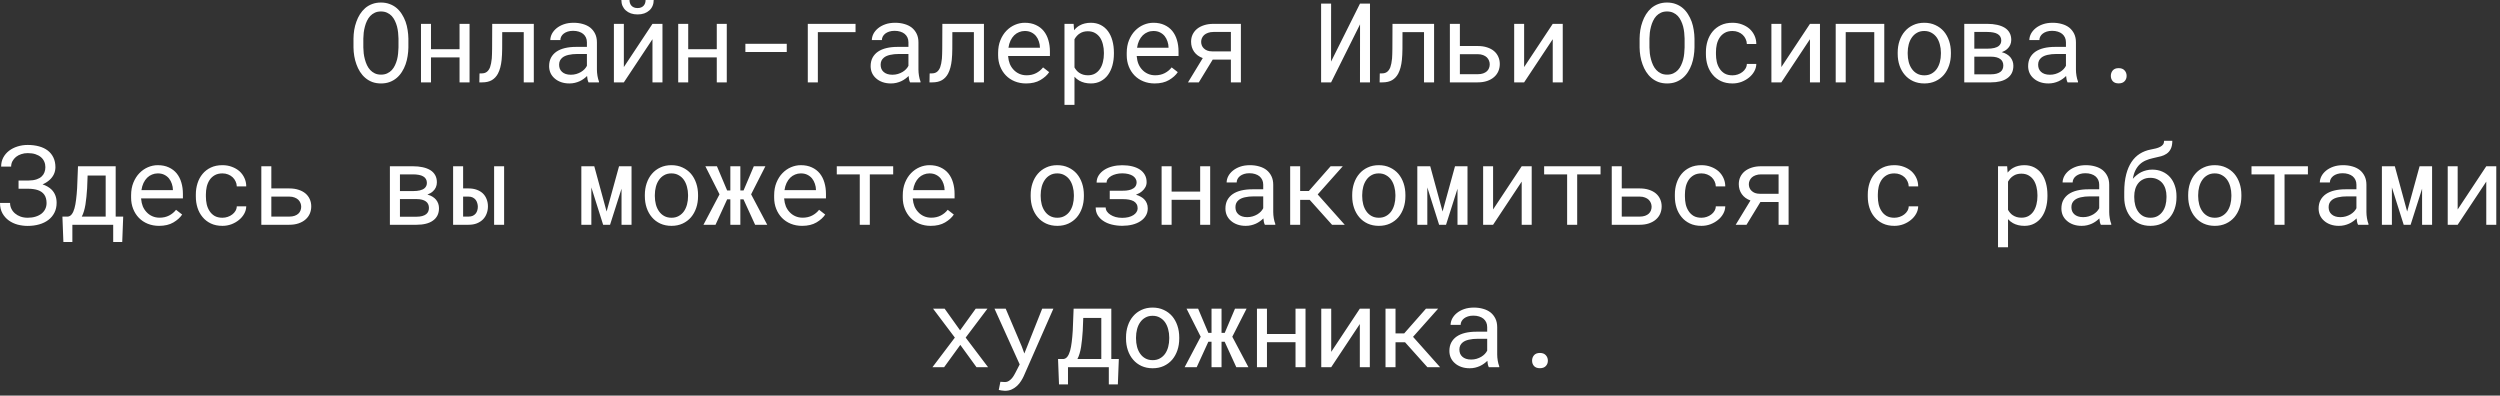 <?xml version="1.0" encoding="UTF-8"?> <svg xmlns="http://www.w3.org/2000/svg" width="316" height="50" viewBox="0 0 316 50" fill="none"><rect x="0" y="0" width="316" height="50" fill="#333333" stroke="none"/><path d="M51.62 6.009C51.615 6.364 51.583 6.724 51.524 7.089C51.469 7.449 51.383 7.798 51.264 8.135C51.146 8.472 50.993 8.786 50.806 9.078C50.624 9.37 50.405 9.625 50.15 9.844C49.895 10.062 49.601 10.236 49.268 10.363C48.94 10.486 48.571 10.548 48.161 10.548C47.751 10.548 47.379 10.486 47.047 10.363C46.718 10.236 46.427 10.062 46.172 9.844C45.916 9.625 45.695 9.37 45.508 9.078C45.322 8.782 45.169 8.465 45.05 8.128C44.928 7.791 44.836 7.442 44.777 7.082C44.718 6.722 44.686 6.364 44.681 6.009V4.874C44.686 4.519 44.715 4.161 44.77 3.801C44.83 3.436 44.921 3.085 45.044 2.748C45.162 2.411 45.313 2.096 45.495 1.805C45.682 1.508 45.903 1.249 46.158 1.025C46.413 0.807 46.705 0.636 47.033 0.513C47.366 0.385 47.737 0.321 48.147 0.321C48.557 0.321 48.929 0.385 49.261 0.513C49.594 0.636 49.888 0.807 50.143 1.025C50.398 1.244 50.617 1.502 50.8 1.798C50.986 2.09 51.141 2.404 51.264 2.741C51.383 3.078 51.469 3.429 51.524 3.794C51.583 4.159 51.615 4.519 51.62 4.874V6.009ZM50.369 4.86C50.364 4.623 50.348 4.377 50.321 4.122C50.294 3.862 50.248 3.605 50.184 3.35C50.116 3.099 50.027 2.86 49.918 2.632C49.808 2.399 49.672 2.194 49.508 2.017C49.343 1.843 49.15 1.707 48.926 1.606C48.703 1.502 48.443 1.449 48.147 1.449C47.855 1.449 47.598 1.502 47.375 1.606C47.151 1.711 46.958 1.85 46.794 2.023C46.63 2.201 46.493 2.406 46.383 2.639C46.274 2.867 46.188 3.106 46.124 3.356C46.055 3.612 46.005 3.869 45.973 4.129C45.946 4.384 45.93 4.628 45.925 4.86V6.009C45.93 6.241 45.946 6.487 45.973 6.747C46.005 7.007 46.055 7.262 46.124 7.513C46.192 7.768 46.281 8.012 46.39 8.244C46.5 8.477 46.636 8.679 46.8 8.853C46.965 9.03 47.158 9.172 47.382 9.276C47.605 9.381 47.865 9.434 48.161 9.434C48.457 9.434 48.717 9.381 48.94 9.276C49.168 9.172 49.364 9.03 49.528 8.853C49.688 8.679 49.82 8.479 49.925 8.251C50.034 8.019 50.123 7.775 50.191 7.52C50.255 7.269 50.298 7.014 50.321 6.754C50.348 6.494 50.364 6.246 50.369 6.009V4.86ZM59.352 10.411H58.087V7.253H54.477V10.411H53.213V3.015H54.477V6.221H58.087V3.015H59.352V10.411ZM67.473 3.015V10.411H66.201V4.061H63.481L63.474 6.18C63.474 6.43 63.467 6.674 63.453 6.911C63.444 7.144 63.428 7.365 63.406 7.574C63.369 7.921 63.312 8.24 63.235 8.531C63.157 8.823 63.059 9.08 62.941 9.304C62.749 9.664 62.492 9.939 62.168 10.131C61.845 10.318 61.441 10.411 60.958 10.411H60.589L60.61 9.283L60.89 9.276C61.15 9.276 61.364 9.213 61.532 9.085C61.706 8.953 61.842 8.757 61.943 8.497C61.993 8.356 62.036 8.194 62.072 8.012C62.109 7.825 62.139 7.62 62.161 7.396C62.175 7.219 62.184 7.03 62.189 6.829C62.198 6.624 62.202 6.408 62.202 6.18L62.216 3.015H67.473ZM74.391 10.411C74.341 10.315 74.3 10.197 74.268 10.056C74.241 9.91 74.22 9.759 74.207 9.604C74.079 9.732 73.935 9.853 73.776 9.967C73.621 10.081 73.45 10.181 73.263 10.268C73.072 10.354 72.869 10.422 72.655 10.473C72.441 10.523 72.213 10.548 71.971 10.548C71.579 10.548 71.224 10.491 70.905 10.377C70.59 10.263 70.324 10.108 70.105 9.912C69.882 9.721 69.709 9.493 69.585 9.229C69.467 8.96 69.408 8.67 69.408 8.36C69.408 7.955 69.487 7.599 69.647 7.294C69.811 6.989 70.041 6.733 70.338 6.528C70.634 6.328 70.989 6.177 71.404 6.077C71.823 5.977 72.29 5.927 72.805 5.927H74.186V5.346C74.186 5.122 74.145 4.922 74.063 4.744C73.981 4.566 73.865 4.414 73.714 4.286C73.564 4.163 73.379 4.067 73.161 3.999C72.947 3.931 72.705 3.896 72.436 3.896C72.185 3.896 71.96 3.928 71.759 3.992C71.563 4.056 71.397 4.14 71.26 4.245C71.124 4.35 71.016 4.475 70.939 4.621C70.866 4.762 70.83 4.91 70.83 5.065H69.558C69.563 4.797 69.631 4.532 69.763 4.272C69.9 4.013 70.096 3.778 70.351 3.568C70.602 3.363 70.907 3.197 71.267 3.069C71.632 2.942 72.044 2.878 72.504 2.878C72.924 2.878 73.313 2.93 73.673 3.035C74.033 3.135 74.346 3.288 74.61 3.493C74.87 3.703 75.075 3.963 75.225 4.272C75.376 4.582 75.451 4.945 75.451 5.359V8.798C75.451 9.044 75.474 9.306 75.519 9.584C75.565 9.857 75.629 10.097 75.71 10.302V10.411H74.391ZM72.156 9.447C72.402 9.447 72.632 9.415 72.846 9.352C73.06 9.288 73.256 9.203 73.434 9.099C73.607 8.994 73.758 8.875 73.885 8.743C74.013 8.606 74.113 8.465 74.186 8.319V6.822H73.01C72.573 6.822 72.19 6.861 71.862 6.938C71.538 7.011 71.281 7.125 71.089 7.28C70.953 7.39 70.848 7.52 70.775 7.67C70.707 7.82 70.672 7.991 70.672 8.183C70.672 8.365 70.702 8.534 70.761 8.688C70.825 8.843 70.918 8.976 71.042 9.085C71.165 9.199 71.32 9.288 71.506 9.352C71.693 9.415 71.91 9.447 72.156 9.447ZM82.472 3.015H83.736V10.411H82.472V4.956L78.855 10.411H77.597V3.015H78.855V8.477L82.472 3.015ZM82.629 0C82.629 0.269 82.581 0.517 82.485 0.745C82.389 0.968 82.253 1.16 82.075 1.319C81.897 1.479 81.683 1.604 81.433 1.695C81.182 1.782 80.901 1.825 80.592 1.825C80.277 1.825 79.995 1.782 79.744 1.695C79.493 1.604 79.279 1.479 79.101 1.319C78.924 1.16 78.785 0.968 78.684 0.745C78.589 0.517 78.541 0.269 78.541 0H79.566C79.566 0.137 79.587 0.269 79.628 0.396C79.669 0.52 79.73 0.627 79.812 0.718C79.894 0.809 79.999 0.882 80.127 0.937C80.254 0.991 80.409 1.019 80.592 1.019C80.769 1.019 80.92 0.991 81.043 0.937C81.17 0.882 81.275 0.809 81.357 0.718C81.439 0.627 81.501 0.52 81.542 0.396C81.583 0.269 81.603 0.137 81.603 0H82.629ZM91.864 10.411H90.6V7.253H86.99V10.411H85.726V3.015H86.99V6.221H90.6V3.015H91.864V10.411ZM99.446 6.576H94.216V5.537H99.446V6.576ZM108.141 4.061H103.377V10.411H102.105V3.015H108.141V4.061ZM115.032 10.411C114.982 10.315 114.941 10.197 114.909 10.056C114.882 9.91 114.861 9.759 114.848 9.604C114.72 9.732 114.576 9.853 114.417 9.967C114.262 10.081 114.091 10.181 113.904 10.268C113.713 10.354 113.51 10.422 113.296 10.473C113.082 10.523 112.854 10.548 112.612 10.548C112.22 10.548 111.865 10.491 111.546 10.377C111.231 10.263 110.965 10.108 110.746 9.912C110.523 9.721 110.35 9.493 110.227 9.229C110.108 8.96 110.049 8.67 110.049 8.36C110.049 7.955 110.129 7.599 110.288 7.294C110.452 6.989 110.682 6.733 110.978 6.528C111.275 6.328 111.63 6.177 112.045 6.077C112.464 5.977 112.931 5.927 113.446 5.927H114.827V5.346C114.827 5.122 114.786 4.922 114.704 4.744C114.622 4.566 114.506 4.414 114.355 4.286C114.205 4.163 114.02 4.067 113.802 3.999C113.588 3.931 113.346 3.896 113.077 3.896C112.826 3.896 112.601 3.928 112.4 3.992C112.204 4.056 112.038 4.14 111.901 4.245C111.765 4.35 111.658 4.475 111.58 4.621C111.507 4.762 111.471 4.91 111.471 5.065H110.199C110.204 4.797 110.272 4.532 110.404 4.272C110.541 4.013 110.737 3.778 110.992 3.568C111.243 3.363 111.548 3.197 111.908 3.069C112.273 2.942 112.685 2.878 113.145 2.878C113.565 2.878 113.954 2.93 114.314 3.035C114.674 3.135 114.987 3.288 115.251 3.493C115.511 3.703 115.716 3.963 115.866 4.272C116.017 4.582 116.092 4.945 116.092 5.359V8.798C116.092 9.044 116.115 9.306 116.16 9.584C116.206 9.857 116.27 10.097 116.352 10.302V10.411H115.032ZM112.797 9.447C113.043 9.447 113.273 9.415 113.487 9.352C113.701 9.288 113.897 9.203 114.075 9.099C114.248 8.994 114.399 8.875 114.526 8.743C114.654 8.606 114.754 8.465 114.827 8.319V6.822H113.651C113.214 6.822 112.831 6.861 112.503 6.938C112.179 7.011 111.922 7.125 111.73 7.28C111.594 7.39 111.489 7.52 111.416 7.67C111.348 7.82 111.313 7.991 111.313 8.183C111.313 8.365 111.343 8.534 111.402 8.688C111.466 8.843 111.56 8.976 111.683 9.085C111.806 9.199 111.961 9.288 112.147 9.352C112.334 9.415 112.551 9.447 112.797 9.447ZM124.37 3.015V10.411H123.099V4.061H120.378L120.371 6.18C120.371 6.43 120.365 6.674 120.351 6.911C120.342 7.144 120.326 7.365 120.303 7.574C120.267 7.921 120.21 8.24 120.132 8.531C120.055 8.823 119.957 9.08 119.838 9.304C119.647 9.664 119.389 9.939 119.066 10.131C118.742 10.318 118.339 10.411 117.856 10.411H117.487L117.507 9.283L117.787 9.276C118.047 9.276 118.261 9.213 118.43 9.085C118.603 8.953 118.74 8.757 118.84 8.497C118.89 8.356 118.934 8.194 118.97 8.012C119.006 7.825 119.036 7.62 119.059 7.396C119.073 7.219 119.082 7.03 119.086 6.829C119.095 6.624 119.1 6.408 119.1 6.18L119.114 3.015H124.37ZM129.696 10.548C129.176 10.548 128.698 10.459 128.26 10.281C127.827 10.104 127.456 9.855 127.146 9.536C126.836 9.217 126.595 8.839 126.421 8.401C126.248 7.964 126.162 7.488 126.162 6.973V6.686C126.162 6.089 126.257 5.555 126.449 5.086C126.64 4.612 126.895 4.211 127.214 3.883C127.529 3.559 127.887 3.311 128.288 3.138C128.693 2.965 129.108 2.878 129.532 2.878C130.065 2.878 130.53 2.971 130.926 3.158C131.327 3.34 131.66 3.593 131.924 3.917C132.189 4.245 132.385 4.63 132.512 5.072C132.644 5.514 132.71 5.993 132.71 6.508V7.075H127.426V7.123C127.458 7.483 127.529 7.8 127.638 8.073C127.752 8.347 127.907 8.588 128.103 8.798C128.304 9.021 128.545 9.197 128.828 9.324C129.11 9.452 129.422 9.516 129.764 9.516C130.215 9.516 130.616 9.424 130.967 9.242C131.318 9.06 131.61 8.818 131.842 8.518L132.615 9.119C132.369 9.493 132 9.826 131.507 10.117C131.02 10.404 130.416 10.548 129.696 10.548ZM129.532 3.917C129.277 3.917 129.035 3.965 128.807 4.061C128.579 4.152 128.374 4.286 128.192 4.464C128.01 4.646 127.855 4.869 127.727 5.134C127.604 5.394 127.517 5.694 127.467 6.036H131.446V5.975C131.446 5.747 131.403 5.503 131.316 5.243C131.229 4.979 131.109 4.751 130.954 4.56C130.799 4.368 130.603 4.213 130.366 4.095C130.133 3.976 129.855 3.917 129.532 3.917ZM134.55 13.255V3.015H135.705L135.766 3.821C135.867 3.694 135.976 3.58 136.095 3.479C136.213 3.375 136.341 3.286 136.477 3.213C136.669 3.104 136.881 3.021 137.113 2.967C137.35 2.908 137.603 2.878 137.872 2.878C138.346 2.878 138.765 2.971 139.13 3.158C139.494 3.345 139.8 3.605 140.046 3.938C140.292 4.27 140.479 4.669 140.606 5.134C140.734 5.594 140.798 6.1 140.798 6.651V6.795C140.798 7.324 140.734 7.818 140.606 8.278C140.479 8.734 140.292 9.131 140.046 9.468C139.8 9.805 139.494 10.069 139.13 10.261C138.77 10.452 138.357 10.548 137.892 10.548C137.61 10.548 137.346 10.518 137.099 10.459C136.858 10.4 136.639 10.315 136.443 10.206C136.325 10.138 136.213 10.062 136.108 9.98C136.003 9.894 135.905 9.8 135.814 9.7V13.255H134.55ZM139.533 6.651C139.533 6.291 139.492 5.95 139.41 5.626C139.332 5.298 139.212 5.008 139.048 4.758C138.879 4.512 138.667 4.316 138.412 4.17C138.157 4.024 137.851 3.951 137.496 3.951C137.3 3.951 137.118 3.974 136.949 4.02C136.785 4.065 136.637 4.131 136.505 4.218C136.359 4.304 136.229 4.411 136.115 4.539C136.001 4.667 135.901 4.808 135.814 4.963V8.524C135.892 8.661 135.981 8.789 136.081 8.907C136.181 9.026 136.295 9.126 136.423 9.208C136.568 9.304 136.73 9.379 136.908 9.434C137.09 9.488 137.291 9.516 137.51 9.516C137.86 9.516 138.164 9.443 138.419 9.297C138.674 9.146 138.884 8.946 139.048 8.695C139.212 8.445 139.332 8.155 139.41 7.827C139.492 7.499 139.533 7.155 139.533 6.795V6.651ZM145.952 10.548C145.433 10.548 144.954 10.459 144.517 10.281C144.084 10.104 143.712 9.855 143.402 9.536C143.093 9.217 142.851 8.839 142.678 8.401C142.505 7.964 142.418 7.488 142.418 6.973V6.686C142.418 6.089 142.514 5.555 142.705 5.086C142.897 4.612 143.152 4.211 143.471 3.883C143.785 3.559 144.143 3.311 144.544 3.138C144.95 2.965 145.364 2.878 145.788 2.878C146.321 2.878 146.786 2.971 147.183 3.158C147.584 3.34 147.916 3.593 148.181 3.917C148.445 4.245 148.641 4.63 148.769 5.072C148.901 5.514 148.967 5.993 148.967 6.508V7.075H143.683V7.123C143.715 7.483 143.785 7.8 143.895 8.073C144.009 8.347 144.163 8.588 144.359 8.798C144.56 9.021 144.802 9.197 145.084 9.324C145.367 9.452 145.679 9.516 146.021 9.516C146.472 9.516 146.873 9.424 147.224 9.242C147.575 9.06 147.866 8.818 148.099 8.518L148.871 9.119C148.625 9.493 148.256 9.826 147.764 10.117C147.276 10.404 146.672 10.548 145.952 10.548ZM145.788 3.917C145.533 3.917 145.291 3.965 145.064 4.061C144.836 4.152 144.631 4.286 144.448 4.464C144.266 4.646 144.111 4.869 143.983 5.134C143.86 5.394 143.774 5.694 143.724 6.036H147.702V5.975C147.702 5.747 147.659 5.503 147.572 5.243C147.486 4.979 147.365 4.751 147.21 4.56C147.055 4.368 146.859 4.213 146.622 4.095C146.39 3.976 146.112 3.917 145.788 3.917ZM156.849 3.015V10.411H155.584V7.533H153.287L151.531 10.411H150.163L152.03 7.342C151.556 7.169 151.191 6.902 150.936 6.542C150.681 6.177 150.553 5.754 150.553 5.271C150.553 4.942 150.617 4.642 150.744 4.368C150.877 4.09 151.064 3.851 151.305 3.65C151.547 3.454 151.843 3.299 152.194 3.186C152.545 3.072 152.939 3.015 153.376 3.015H156.849ZM151.825 5.284C151.825 5.439 151.852 5.59 151.907 5.735C151.961 5.881 152.048 6.009 152.166 6.118C152.28 6.232 152.424 6.323 152.597 6.392C152.77 6.46 152.978 6.494 153.219 6.494H155.584V4.04H153.376C153.117 4.04 152.889 4.077 152.693 4.149C152.497 4.218 152.335 4.309 152.207 4.423C152.08 4.541 151.984 4.676 151.92 4.826C151.856 4.972 151.825 5.125 151.825 5.284ZM171.902 0.458H173.167V10.411H171.902L171.909 3.076L168.252 10.411H166.987V0.458H168.252L168.245 7.786L171.902 0.458ZM181.268 3.015V10.411H179.996V4.061H177.276L177.269 6.18C177.269 6.43 177.262 6.674 177.248 6.911C177.239 7.144 177.223 7.365 177.2 7.574C177.164 7.921 177.107 8.24 177.029 8.531C176.952 8.823 176.854 9.08 176.736 9.304C176.544 9.664 176.287 9.939 175.963 10.131C175.64 10.318 175.236 10.411 174.753 10.411H174.384L174.404 9.283L174.685 9.276C174.945 9.276 175.159 9.213 175.327 9.085C175.501 8.953 175.637 8.757 175.738 8.497C175.788 8.356 175.831 8.194 175.867 8.012C175.904 7.825 175.933 7.62 175.956 7.396C175.97 7.219 175.979 7.03 175.984 6.829C175.993 6.624 175.997 6.408 175.997 6.18L176.011 3.015H181.268ZM184.529 5.817H186.791C187.234 5.817 187.625 5.874 187.967 5.988C188.314 6.098 188.605 6.253 188.842 6.453C189.079 6.654 189.259 6.893 189.382 7.171C189.51 7.449 189.574 7.754 189.574 8.087C189.574 8.415 189.512 8.723 189.389 9.01C189.266 9.292 189.086 9.536 188.849 9.741C188.612 9.951 188.32 10.115 187.974 10.233C187.628 10.352 187.234 10.411 186.791 10.411H183.264V3.015H184.529V5.817ZM184.529 6.85V9.379H186.791C187.056 9.379 187.284 9.345 187.475 9.276C187.666 9.208 187.824 9.117 187.947 9.003C188.07 8.889 188.159 8.757 188.213 8.606C188.273 8.456 188.302 8.299 188.302 8.135C188.302 7.975 188.273 7.82 188.213 7.67C188.154 7.515 188.063 7.376 187.94 7.253C187.817 7.134 187.66 7.039 187.468 6.966C187.281 6.888 187.056 6.85 186.791 6.85H184.529ZM196.266 3.015H197.531V10.411H196.266V4.956L192.65 10.411H191.392V3.015H192.65V8.477L196.266 3.015ZM214.184 6.009C214.179 6.364 214.147 6.724 214.088 7.089C214.034 7.449 213.947 7.798 213.828 8.135C213.71 8.472 213.557 8.786 213.37 9.078C213.188 9.37 212.969 9.625 212.714 9.844C212.459 10.062 212.165 10.236 211.832 10.363C211.504 10.486 211.135 10.548 210.725 10.548C210.315 10.548 209.943 10.486 209.611 10.363C209.283 10.236 208.991 10.062 208.736 9.844C208.48 9.625 208.259 9.37 208.073 9.078C207.886 8.782 207.733 8.465 207.615 8.128C207.492 7.791 207.4 7.442 207.341 7.082C207.282 6.722 207.25 6.364 207.245 6.009V4.874C207.25 4.519 207.28 4.161 207.334 3.801C207.394 3.436 207.485 3.085 207.608 2.748C207.726 2.411 207.877 2.096 208.059 1.805C208.246 1.508 208.467 1.249 208.722 1.025C208.977 0.807 209.269 0.636 209.597 0.513C209.93 0.385 210.301 0.321 210.711 0.321C211.121 0.321 211.493 0.385 211.826 0.513C212.158 0.636 212.452 0.807 212.707 1.025C212.963 1.244 213.181 1.502 213.364 1.798C213.55 2.09 213.705 2.404 213.828 2.741C213.947 3.078 214.034 3.429 214.088 3.794C214.147 4.159 214.179 4.519 214.184 4.874V6.009ZM212.933 4.86C212.928 4.623 212.912 4.377 212.885 4.122C212.858 3.862 212.812 3.605 212.748 3.35C212.68 3.099 212.591 2.86 212.482 2.632C212.372 2.399 212.236 2.194 212.072 2.017C211.908 1.843 211.714 1.707 211.491 1.606C211.267 1.502 211.007 1.449 210.711 1.449C210.42 1.449 210.162 1.502 209.939 1.606C209.715 1.711 209.522 1.85 209.358 2.023C209.194 2.201 209.057 2.406 208.948 2.639C208.838 2.867 208.752 3.106 208.688 3.356C208.619 3.612 208.569 3.869 208.537 4.129C208.51 4.384 208.494 4.628 208.49 4.86V6.009C208.494 6.241 208.51 6.487 208.537 6.747C208.569 7.007 208.619 7.262 208.688 7.513C208.756 7.768 208.845 8.012 208.954 8.244C209.064 8.477 209.201 8.679 209.365 8.853C209.529 9.03 209.722 9.172 209.946 9.276C210.169 9.381 210.429 9.434 210.725 9.434C211.021 9.434 211.281 9.381 211.504 9.276C211.732 9.172 211.928 9.03 212.092 8.853C212.252 8.679 212.384 8.479 212.489 8.251C212.598 8.019 212.687 7.775 212.755 7.52C212.819 7.269 212.862 7.014 212.885 6.754C212.912 6.494 212.928 6.246 212.933 6.009V4.86ZM218.99 9.522C219.218 9.522 219.439 9.486 219.653 9.413C219.872 9.34 220.065 9.238 220.234 9.105C220.403 8.978 220.537 8.827 220.637 8.654C220.742 8.477 220.797 8.285 220.801 8.08H221.998C221.993 8.408 221.907 8.723 221.738 9.023C221.574 9.32 221.353 9.579 221.075 9.803C220.797 10.031 220.478 10.213 220.118 10.35C219.758 10.482 219.382 10.548 218.99 10.548C218.429 10.548 217.939 10.448 217.52 10.247C217.101 10.046 216.752 9.775 216.474 9.434C216.192 9.096 215.98 8.707 215.838 8.265C215.697 7.818 215.627 7.349 215.627 6.856V6.569C215.627 6.082 215.697 5.615 215.838 5.168C215.98 4.721 216.192 4.327 216.474 3.985C216.752 3.648 217.101 3.379 217.52 3.179C217.939 2.978 218.429 2.878 218.99 2.878C219.427 2.878 219.828 2.949 220.193 3.09C220.562 3.227 220.881 3.413 221.15 3.65C221.414 3.892 221.622 4.177 221.772 4.505C221.922 4.833 221.998 5.184 221.998 5.558H220.801C220.797 5.334 220.747 5.125 220.651 4.929C220.56 4.728 220.434 4.553 220.275 4.402C220.115 4.252 219.924 4.133 219.701 4.047C219.482 3.96 219.245 3.917 218.99 3.917C218.598 3.917 218.268 3.997 217.999 4.156C217.734 4.311 217.52 4.514 217.356 4.765C217.192 5.02 217.073 5.305 217.001 5.619C216.932 5.934 216.898 6.25 216.898 6.569V6.856C216.898 7.18 216.932 7.501 217.001 7.82C217.073 8.135 217.192 8.417 217.356 8.668C217.516 8.923 217.727 9.131 217.992 9.29C218.261 9.445 218.593 9.522 218.99 9.522ZM228.779 3.015H230.044V10.411H228.779V4.956L225.163 10.411H223.905V3.015H225.163V8.477L228.779 3.015ZM238.172 10.411H236.907V4.061H233.298V10.411H232.033V3.015H238.172V10.411ZM239.868 6.645C239.868 6.111 239.945 5.617 240.1 5.161C240.255 4.701 240.478 4.302 240.77 3.965C241.057 3.628 241.408 3.363 241.823 3.172C242.237 2.976 242.705 2.878 243.224 2.878C243.748 2.878 244.218 2.976 244.632 3.172C245.052 3.363 245.407 3.628 245.699 3.965C245.986 4.302 246.207 4.701 246.362 5.161C246.517 5.617 246.594 6.111 246.594 6.645V6.795C246.594 7.328 246.517 7.823 246.362 8.278C246.207 8.734 245.986 9.131 245.699 9.468C245.407 9.805 245.054 10.069 244.639 10.261C244.224 10.452 243.757 10.548 243.238 10.548C242.714 10.548 242.242 10.452 241.823 10.261C241.408 10.069 241.057 9.805 240.77 9.468C240.478 9.131 240.255 8.734 240.1 8.278C239.945 7.823 239.868 7.328 239.868 6.795V6.645ZM241.132 6.795C241.132 7.16 241.176 7.508 241.262 7.841C241.349 8.169 241.481 8.458 241.659 8.709C241.832 8.96 242.051 9.158 242.315 9.304C242.579 9.45 242.887 9.522 243.238 9.522C243.584 9.522 243.887 9.45 244.147 9.304C244.411 9.158 244.632 8.96 244.81 8.709C244.983 8.458 245.113 8.169 245.2 7.841C245.286 7.508 245.33 7.16 245.33 6.795V6.645C245.33 6.285 245.284 5.94 245.193 5.612C245.106 5.28 244.976 4.988 244.803 4.737C244.625 4.487 244.404 4.288 244.14 4.143C243.88 3.992 243.575 3.917 243.224 3.917C242.873 3.917 242.568 3.992 242.308 4.143C242.048 4.288 241.832 4.487 241.659 4.737C241.481 4.988 241.349 5.28 241.262 5.612C241.176 5.94 241.132 6.285 241.132 6.645V6.795ZM248.283 10.411V3.015H251.188C251.644 3.015 252.059 3.056 252.432 3.138C252.806 3.22 253.127 3.343 253.396 3.507C253.661 3.671 253.863 3.881 254.005 4.136C254.15 4.391 254.223 4.694 254.223 5.045C254.223 5.268 254.18 5.478 254.093 5.674C254.011 5.865 253.888 6.034 253.724 6.18C253.633 6.266 253.528 6.344 253.41 6.412C253.291 6.48 253.162 6.542 253.02 6.597L253.075 6.61C253.303 6.67 253.501 6.754 253.67 6.863C253.843 6.968 253.991 7.093 254.114 7.239C254.237 7.39 254.33 7.556 254.394 7.738C254.458 7.921 254.49 8.112 254.49 8.312C254.49 8.663 254.424 8.971 254.292 9.235C254.16 9.495 253.97 9.712 253.724 9.885C253.478 10.062 253.18 10.195 252.829 10.281C252.482 10.368 252.093 10.411 251.66 10.411H248.283ZM249.554 7.164V9.393H251.66C251.929 9.393 252.163 9.365 252.364 9.311C252.569 9.256 252.738 9.176 252.87 9.071C252.984 8.98 253.07 8.868 253.13 8.736C253.189 8.6 253.218 8.445 253.218 8.271C253.218 8.094 253.184 7.937 253.116 7.8C253.052 7.663 252.956 7.549 252.829 7.458C252.697 7.362 252.533 7.289 252.337 7.239C252.141 7.189 251.915 7.164 251.66 7.164H249.554ZM249.554 6.152H251.202C251.544 6.152 251.838 6.123 252.084 6.063C252.33 6.004 252.526 5.911 252.672 5.783C252.763 5.701 252.833 5.605 252.884 5.496C252.934 5.382 252.959 5.255 252.959 5.113C252.959 4.926 252.918 4.765 252.836 4.628C252.758 4.491 252.642 4.38 252.487 4.293C252.341 4.206 252.157 4.143 251.933 4.102C251.715 4.061 251.466 4.04 251.188 4.04H249.554V6.152ZM261.34 10.411C261.29 10.315 261.249 10.197 261.217 10.056C261.189 9.91 261.169 9.759 261.155 9.604C261.028 9.732 260.884 9.853 260.725 9.967C260.57 10.081 260.399 10.181 260.212 10.268C260.021 10.354 259.818 10.422 259.604 10.473C259.389 10.523 259.161 10.548 258.92 10.548C258.528 10.548 258.173 10.491 257.854 10.377C257.539 10.263 257.272 10.108 257.054 9.912C256.83 9.721 256.657 9.493 256.534 9.229C256.416 8.96 256.356 8.67 256.356 8.36C256.356 7.955 256.436 7.599 256.596 7.294C256.76 6.989 256.99 6.733 257.286 6.528C257.582 6.328 257.938 6.177 258.353 6.077C258.772 5.977 259.239 5.927 259.754 5.927H261.135V5.346C261.135 5.122 261.094 4.922 261.012 4.744C260.93 4.566 260.813 4.414 260.663 4.286C260.513 4.163 260.328 4.067 260.109 3.999C259.895 3.931 259.654 3.896 259.385 3.896C259.134 3.896 258.909 3.928 258.708 3.992C258.512 4.056 258.346 4.14 258.209 4.245C258.072 4.35 257.965 4.475 257.888 4.621C257.815 4.762 257.778 4.91 257.778 5.065H256.507C256.511 4.797 256.58 4.532 256.712 4.272C256.849 4.013 257.045 3.778 257.3 3.568C257.55 3.363 257.856 3.197 258.216 3.069C258.58 2.942 258.993 2.878 259.453 2.878C259.872 2.878 260.262 2.93 260.622 3.035C260.982 3.135 261.294 3.288 261.559 3.493C261.818 3.703 262.023 3.963 262.174 4.272C262.324 4.582 262.399 4.945 262.399 5.359V8.798C262.399 9.044 262.422 9.306 262.468 9.584C262.513 9.857 262.577 10.097 262.659 10.302V10.411H261.34ZM259.104 9.447C259.351 9.447 259.581 9.415 259.795 9.352C260.009 9.288 260.205 9.203 260.383 9.099C260.556 8.994 260.706 8.875 260.834 8.743C260.962 8.606 261.062 8.465 261.135 8.319V6.822H259.959C259.521 6.822 259.139 6.861 258.811 6.938C258.487 7.011 258.229 7.125 258.038 7.28C257.901 7.39 257.797 7.52 257.724 7.67C257.655 7.82 257.621 7.991 257.621 8.183C257.621 8.365 257.651 8.534 257.71 8.688C257.774 8.843 257.867 8.976 257.99 9.085C258.113 9.199 258.268 9.288 258.455 9.352C258.642 9.415 258.858 9.447 259.104 9.447ZM266.809 9.591C266.809 9.322 266.891 9.092 267.055 8.9C267.219 8.709 267.467 8.613 267.8 8.613C268.128 8.613 268.377 8.709 268.545 8.9C268.718 9.087 268.805 9.317 268.805 9.591C268.805 9.86 268.718 10.085 268.545 10.268C268.372 10.45 268.124 10.541 267.8 10.541C267.472 10.541 267.224 10.45 267.055 10.268C266.891 10.081 266.809 9.855 266.809 9.591ZM4.57764e-05 25.649H1.272C1.272 25.909 1.326 26.153 1.436 26.381C1.545 26.609 1.698 26.807 1.894 26.976C2.09 27.144 2.324 27.279 2.598 27.379C2.871 27.475 3.172 27.523 3.5 27.523C3.869 27.523 4.2 27.477 4.491 27.386C4.787 27.295 5.04 27.167 5.25 27.003C5.455 26.839 5.612 26.643 5.722 26.415C5.831 26.187 5.886 25.936 5.886 25.663C5.886 25.444 5.861 25.248 5.811 25.075C5.765 24.898 5.694 24.742 5.599 24.61C5.503 24.474 5.389 24.36 5.257 24.269C5.125 24.173 4.972 24.095 4.799 24.036C4.635 23.977 4.45 23.934 4.245 23.906C4.045 23.874 3.828 23.858 3.596 23.858H2.345V22.819H3.596C3.801 22.815 3.99 22.801 4.163 22.778C4.341 22.751 4.503 22.712 4.648 22.662C4.776 22.616 4.892 22.564 4.997 22.505C5.106 22.441 5.202 22.368 5.284 22.286C5.435 22.145 5.546 21.976 5.619 21.78C5.697 21.58 5.735 21.361 5.735 21.124C5.735 20.873 5.688 20.641 5.592 20.427C5.501 20.213 5.362 20.026 5.175 19.866C4.988 19.707 4.756 19.581 4.478 19.49C4.2 19.399 3.874 19.354 3.5 19.354C3.213 19.354 2.942 19.397 2.687 19.483C2.431 19.565 2.21 19.682 2.023 19.832C1.837 19.987 1.686 20.169 1.572 20.379C1.463 20.588 1.408 20.816 1.408 21.062H0.144C0.144 20.639 0.232 20.258 0.41 19.921C0.592 19.579 0.839 19.29 1.148 19.053C1.454 18.82 1.809 18.64 2.215 18.513C2.62 18.385 3.049 18.321 3.5 18.321C4.024 18.321 4.5 18.381 4.929 18.499C5.362 18.617 5.733 18.795 6.043 19.032C6.348 19.269 6.585 19.565 6.754 19.921C6.923 20.276 7.007 20.686 7.007 21.151C7.002 21.457 6.939 21.744 6.815 22.013C6.692 22.277 6.517 22.514 6.289 22.724C6.166 22.838 6.027 22.945 5.872 23.045C5.722 23.141 5.558 23.227 5.38 23.305C5.612 23.382 5.822 23.476 6.009 23.585C6.2 23.694 6.369 23.82 6.515 23.961C6.724 24.171 6.884 24.414 6.993 24.692C7.103 24.97 7.157 25.285 7.157 25.636C7.157 26.105 7.064 26.522 6.877 26.887C6.695 27.247 6.442 27.55 6.118 27.796C5.79 28.047 5.403 28.236 4.956 28.363C4.509 28.491 4.024 28.555 3.5 28.555C3.067 28.555 2.641 28.5 2.222 28.391C1.807 28.277 1.436 28.101 1.107 27.864C0.779 27.627 0.513 27.326 0.308 26.962C0.103 26.593 4.57764e-05 26.155 4.57764e-05 25.649ZM8.586 27.379C8.782 27.352 8.946 27.249 9.078 27.071C9.215 26.889 9.327 26.643 9.413 26.333C9.5 26.023 9.568 25.654 9.618 25.226C9.673 24.797 9.716 24.319 9.748 23.79L9.858 21.015H14.622V27.379H15.573L15.45 30.585H14.308V28.411H9.147V30.585H8.012L7.889 27.379H8.586ZM11.013 23.79C10.99 24.173 10.961 24.537 10.924 24.884C10.892 25.23 10.851 25.554 10.801 25.855C10.751 26.16 10.687 26.44 10.61 26.695C10.537 26.951 10.446 27.178 10.336 27.379H13.358V22.184H11.075L11.013 23.79ZM20.105 28.548C19.586 28.548 19.107 28.459 18.669 28.281C18.237 28.104 17.865 27.855 17.555 27.536C17.245 27.217 17.004 26.839 16.831 26.401C16.657 25.964 16.571 25.488 16.571 24.973V24.686C16.571 24.088 16.667 23.555 16.858 23.086C17.049 22.612 17.305 22.211 17.624 21.883C17.938 21.559 18.296 21.311 18.697 21.138C19.102 20.965 19.517 20.878 19.941 20.878C20.474 20.878 20.939 20.971 21.336 21.158C21.737 21.34 22.069 21.593 22.334 21.917C22.598 22.245 22.794 22.63 22.922 23.072C23.054 23.514 23.12 23.993 23.12 24.508V25.075H17.836V25.123C17.867 25.483 17.938 25.8 18.047 26.073C18.161 26.347 18.316 26.588 18.512 26.798C18.713 27.021 18.954 27.197 19.237 27.324C19.52 27.452 19.832 27.516 20.173 27.516C20.625 27.516 21.026 27.424 21.377 27.242C21.727 27.06 22.019 26.818 22.252 26.518L23.024 27.119C22.778 27.493 22.409 27.826 21.917 28.117C21.429 28.404 20.825 28.548 20.105 28.548ZM19.941 21.917C19.686 21.917 19.444 21.965 19.216 22.061C18.989 22.152 18.784 22.286 18.601 22.464C18.419 22.646 18.264 22.869 18.136 23.134C18.013 23.394 17.927 23.694 17.877 24.036H21.855V23.975C21.855 23.747 21.812 23.503 21.725 23.243C21.639 22.979 21.518 22.751 21.363 22.56C21.208 22.368 21.012 22.213 20.775 22.095C20.543 21.976 20.265 21.917 19.941 21.917ZM28.117 27.523C28.345 27.523 28.566 27.486 28.78 27.413C28.999 27.34 29.193 27.238 29.361 27.105C29.53 26.978 29.664 26.828 29.765 26.654C29.869 26.477 29.924 26.285 29.929 26.08H31.125C31.12 26.408 31.034 26.723 30.865 27.023C30.701 27.32 30.48 27.579 30.202 27.803C29.924 28.031 29.605 28.213 29.245 28.35C28.885 28.482 28.509 28.548 28.117 28.548C27.556 28.548 27.067 28.448 26.647 28.247C26.228 28.047 25.879 27.775 25.602 27.434C25.319 27.096 25.107 26.707 24.966 26.265C24.824 25.818 24.754 25.349 24.754 24.856V24.569C24.754 24.082 24.824 23.615 24.966 23.168C25.107 22.721 25.319 22.327 25.602 21.985C25.879 21.648 26.228 21.379 26.647 21.179C27.067 20.978 27.556 20.878 28.117 20.878C28.555 20.878 28.956 20.949 29.32 21.09C29.689 21.227 30.008 21.413 30.277 21.65C30.542 21.892 30.749 22.177 30.899 22.505C31.05 22.833 31.125 23.184 31.125 23.558H29.929C29.924 23.334 29.874 23.125 29.778 22.929C29.687 22.728 29.562 22.553 29.402 22.402C29.243 22.252 29.051 22.134 28.828 22.047C28.609 21.96 28.372 21.917 28.117 21.917C27.725 21.917 27.395 21.997 27.126 22.156C26.861 22.311 26.647 22.514 26.483 22.765C26.319 23.02 26.201 23.305 26.128 23.619C26.059 23.934 26.025 24.25 26.025 24.569V24.856C26.025 25.18 26.059 25.501 26.128 25.82C26.201 26.135 26.319 26.417 26.483 26.668C26.643 26.923 26.855 27.131 27.119 27.29C27.388 27.445 27.721 27.523 28.117 27.523ZM34.297 23.817H36.56C37.002 23.817 37.394 23.874 37.736 23.988C38.082 24.098 38.373 24.253 38.611 24.453C38.847 24.654 39.028 24.893 39.151 25.171C39.278 25.449 39.342 25.754 39.342 26.087C39.342 26.415 39.28 26.723 39.157 27.01C39.034 27.292 38.854 27.536 38.617 27.741C38.38 27.951 38.089 28.115 37.742 28.233C37.396 28.352 37.002 28.411 36.56 28.411H33.032V21.015H34.297V23.817ZM34.297 24.85V27.379H36.56C36.824 27.379 37.052 27.345 37.243 27.276C37.435 27.208 37.592 27.117 37.715 27.003C37.838 26.889 37.927 26.757 37.982 26.606C38.041 26.456 38.071 26.299 38.071 26.135C38.071 25.975 38.041 25.82 37.982 25.67C37.922 25.515 37.831 25.376 37.708 25.253C37.585 25.134 37.428 25.039 37.236 24.966C37.05 24.888 36.824 24.85 36.56 24.85H34.297ZM49.282 28.411V21.015H52.187C52.643 21.015 53.058 21.056 53.431 21.138C53.805 21.22 54.126 21.343 54.395 21.507C54.66 21.671 54.862 21.881 55.004 22.136C55.15 22.391 55.222 22.694 55.222 23.045C55.222 23.268 55.179 23.478 55.093 23.674C55.011 23.865 54.887 24.034 54.723 24.18C54.632 24.266 54.527 24.344 54.409 24.412C54.29 24.48 54.16 24.542 54.019 24.597L54.074 24.61C54.302 24.67 54.5 24.754 54.669 24.863C54.842 24.968 54.99 25.093 55.113 25.239C55.236 25.39 55.33 25.556 55.393 25.738C55.457 25.921 55.489 26.112 55.489 26.312C55.489 26.663 55.423 26.971 55.291 27.235C55.159 27.495 54.969 27.712 54.723 27.885C54.477 28.062 54.179 28.195 53.828 28.281C53.481 28.368 53.092 28.411 52.659 28.411H49.282ZM50.553 25.164V27.393H52.659C52.928 27.393 53.163 27.365 53.363 27.311C53.568 27.256 53.737 27.176 53.869 27.071C53.983 26.98 54.069 26.869 54.129 26.736C54.188 26.6 54.218 26.445 54.218 26.271C54.218 26.094 54.183 25.936 54.115 25.8C54.051 25.663 53.956 25.549 53.828 25.458C53.696 25.362 53.532 25.289 53.336 25.239C53.14 25.189 52.914 25.164 52.659 25.164H50.553ZM50.553 24.152H52.201C52.543 24.152 52.837 24.123 53.083 24.064C53.329 24.004 53.525 23.911 53.671 23.783C53.762 23.701 53.832 23.605 53.883 23.496C53.933 23.382 53.958 23.255 53.958 23.113C53.958 22.926 53.917 22.765 53.835 22.628C53.757 22.491 53.641 22.38 53.486 22.293C53.34 22.206 53.156 22.143 52.932 22.102C52.714 22.061 52.465 22.04 52.187 22.04H50.553V24.152ZM58.538 23.817H59.215C59.611 23.817 59.962 23.874 60.268 23.988C60.578 24.102 60.837 24.259 61.047 24.46C61.252 24.665 61.407 24.907 61.512 25.185C61.621 25.463 61.676 25.763 61.676 26.087C61.676 26.41 61.621 26.713 61.512 26.996C61.407 27.279 61.252 27.525 61.047 27.734C60.837 27.944 60.58 28.11 60.274 28.233C59.969 28.352 59.616 28.411 59.215 28.411H57.273V21.015H58.538V23.817ZM63.72 28.411H62.455V21.015H63.72V28.411ZM58.538 24.85V27.379H59.215C59.429 27.379 59.611 27.345 59.762 27.276C59.912 27.203 60.035 27.108 60.131 26.989C60.222 26.875 60.288 26.745 60.329 26.6C60.375 26.449 60.398 26.294 60.398 26.135C60.398 25.984 60.375 25.834 60.329 25.684C60.288 25.529 60.222 25.39 60.131 25.267C60.035 25.144 59.912 25.043 59.762 24.966C59.611 24.888 59.429 24.85 59.215 24.85H58.538ZM76.674 26.736L78.247 21.015H79.826V28.411H78.561V23.852L77.112 28.411H76.237L74.747 23.688V28.411H73.482V21.015H75.116L76.674 26.736ZM81.508 24.645C81.508 24.111 81.585 23.617 81.74 23.161C81.895 22.701 82.118 22.302 82.41 21.965C82.697 21.628 83.048 21.363 83.463 21.172C83.877 20.976 84.345 20.878 84.864 20.878C85.388 20.878 85.858 20.976 86.272 21.172C86.692 21.363 87.047 21.628 87.339 21.965C87.626 22.302 87.847 22.701 88.002 23.161C88.157 23.617 88.234 24.111 88.234 24.645V24.795C88.234 25.328 88.157 25.823 88.002 26.278C87.847 26.734 87.626 27.131 87.339 27.468C87.047 27.805 86.694 28.069 86.279 28.261C85.864 28.452 85.397 28.548 84.878 28.548C84.354 28.548 83.882 28.452 83.463 28.261C83.048 28.069 82.697 27.805 82.41 27.468C82.118 27.131 81.895 26.734 81.74 26.278C81.585 25.823 81.508 25.328 81.508 24.795V24.645ZM82.772 24.795C82.772 25.16 82.816 25.508 82.902 25.841C82.989 26.169 83.121 26.458 83.299 26.709C83.472 26.96 83.691 27.158 83.955 27.304C84.219 27.45 84.527 27.523 84.878 27.523C85.224 27.523 85.527 27.45 85.787 27.304C86.051 27.158 86.272 26.96 86.45 26.709C86.623 26.458 86.753 26.169 86.84 25.841C86.926 25.508 86.97 25.16 86.97 24.795V24.645C86.97 24.285 86.924 23.94 86.833 23.612C86.746 23.28 86.616 22.988 86.443 22.737C86.266 22.487 86.044 22.288 85.78 22.143C85.52 21.992 85.215 21.917 84.864 21.917C84.513 21.917 84.208 21.992 83.948 22.143C83.688 22.288 83.472 22.487 83.299 22.737C83.121 22.988 82.989 23.28 82.902 23.612C82.816 23.94 82.772 24.285 82.772 24.645V24.795ZM93.977 25.198H93.58V28.411H92.316V25.198H91.912L90.442 28.411H88.918L90.948 24.562L89.157 21.015H90.62L91.912 24.077H92.316V21.015H93.58V24.077H93.984L95.282 21.015H96.745L94.941 24.562L96.978 28.411H95.446L93.977 25.198ZM101.387 28.548C100.868 28.548 100.389 28.459 99.952 28.281C99.519 28.104 99.147 27.855 98.837 27.536C98.527 27.217 98.286 26.839 98.113 26.401C97.939 25.964 97.853 25.488 97.853 24.973V24.686C97.853 24.088 97.949 23.555 98.14 23.086C98.332 22.612 98.587 22.211 98.906 21.883C99.22 21.559 99.578 21.311 99.979 21.138C100.385 20.965 100.799 20.878 101.223 20.878C101.756 20.878 102.221 20.971 102.618 21.158C103.019 21.34 103.351 21.593 103.616 21.917C103.88 22.245 104.076 22.63 104.204 23.072C104.336 23.514 104.402 23.993 104.402 24.508V25.075H99.118V25.123C99.15 25.483 99.22 25.8 99.329 26.073C99.443 26.347 99.598 26.588 99.794 26.798C99.995 27.021 100.236 27.197 100.519 27.324C100.802 27.452 101.114 27.516 101.455 27.516C101.907 27.516 102.308 27.424 102.659 27.242C103.01 27.06 103.301 26.818 103.534 26.518L104.306 27.119C104.06 27.493 103.691 27.826 103.199 28.117C102.711 28.404 102.107 28.548 101.387 28.548ZM101.223 21.917C100.968 21.917 100.726 21.965 100.498 22.061C100.271 22.152 100.066 22.286 99.883 22.464C99.701 22.646 99.546 22.869 99.418 23.134C99.295 23.394 99.209 23.694 99.159 24.036H103.137V23.975C103.137 23.747 103.094 23.503 103.007 23.243C102.921 22.979 102.8 22.751 102.645 22.56C102.49 22.368 102.294 22.213 102.057 22.095C101.825 21.976 101.547 21.917 101.223 21.917ZM112.899 22.04H109.946V28.411H108.674V22.04H105.769V21.015H112.899V22.04ZM117.644 28.548C117.124 28.548 116.645 28.459 116.208 28.281C115.775 28.104 115.404 27.855 115.094 27.536C114.784 27.217 114.542 26.839 114.369 26.401C114.196 25.964 114.109 25.488 114.109 24.973V24.686C114.109 24.088 114.205 23.555 114.396 23.086C114.588 22.612 114.843 22.211 115.162 21.883C115.477 21.559 115.834 21.311 116.235 21.138C116.641 20.965 117.056 20.878 117.479 20.878C118.013 20.878 118.478 20.971 118.874 21.158C119.275 21.34 119.608 21.593 119.872 21.917C120.136 22.245 120.332 22.63 120.46 23.072C120.592 23.514 120.658 23.993 120.658 24.508V25.075H115.374V25.123C115.406 25.483 115.477 25.8 115.586 26.073C115.7 26.347 115.855 26.588 116.051 26.798C116.251 27.021 116.493 27.197 116.775 27.324C117.058 27.452 117.37 27.516 117.712 27.516C118.163 27.516 118.564 27.424 118.915 27.242C119.266 27.06 119.558 26.818 119.79 26.518L120.562 27.119C120.316 27.493 119.947 27.826 119.455 28.117C118.967 28.404 118.364 28.548 117.644 28.548ZM117.479 21.917C117.224 21.917 116.983 21.965 116.755 22.061C116.527 22.152 116.322 22.286 116.14 22.464C115.957 22.646 115.802 22.869 115.675 23.134C115.552 23.394 115.465 23.694 115.415 24.036H119.394V23.975C119.394 23.747 119.35 23.503 119.264 23.243C119.177 22.979 119.056 22.751 118.901 22.56C118.746 22.368 118.55 22.213 118.313 22.095C118.081 21.976 117.803 21.917 117.479 21.917ZM130.277 24.645C130.277 24.111 130.354 23.617 130.509 23.161C130.664 22.701 130.888 22.302 131.179 21.965C131.466 21.628 131.817 21.363 132.232 21.172C132.647 20.976 133.114 20.878 133.633 20.878C134.157 20.878 134.627 20.976 135.042 21.172C135.461 21.363 135.816 21.628 136.108 21.965C136.395 22.302 136.616 22.701 136.771 23.161C136.926 23.617 137.003 24.111 137.003 24.645V24.795C137.003 25.328 136.926 25.823 136.771 26.278C136.616 26.734 136.395 27.131 136.108 27.468C135.816 27.805 135.463 28.069 135.048 28.261C134.634 28.452 134.167 28.548 133.647 28.548C133.123 28.548 132.651 28.452 132.232 28.261C131.817 28.069 131.466 27.805 131.179 27.468C130.888 27.131 130.664 26.734 130.509 26.278C130.354 25.823 130.277 25.328 130.277 24.795V24.645ZM131.542 24.795C131.542 25.16 131.585 25.508 131.671 25.841C131.758 26.169 131.89 26.458 132.068 26.709C132.241 26.96 132.46 27.158 132.724 27.304C132.988 27.45 133.296 27.523 133.647 27.523C133.993 27.523 134.296 27.45 134.556 27.304C134.821 27.158 135.042 26.96 135.219 26.709C135.392 26.458 135.522 26.169 135.609 25.841C135.696 25.508 135.739 25.16 135.739 24.795V24.645C135.739 24.285 135.693 23.94 135.602 23.612C135.515 23.28 135.386 22.988 135.212 22.737C135.035 22.487 134.814 22.288 134.549 22.143C134.29 21.992 133.984 21.917 133.633 21.917C133.282 21.917 132.977 21.992 132.717 22.143C132.458 22.288 132.241 22.487 132.068 22.737C131.89 22.988 131.758 23.28 131.671 23.612C131.585 23.94 131.542 24.285 131.542 24.645V24.795ZM138.494 26.224H139.759C139.759 26.401 139.811 26.57 139.916 26.73C140.021 26.884 140.166 27.021 140.353 27.14C140.54 27.263 140.761 27.361 141.016 27.434C141.272 27.502 141.547 27.536 141.844 27.536C142.135 27.536 142.402 27.506 142.643 27.447C142.885 27.384 143.092 27.297 143.265 27.188C143.434 27.078 143.564 26.951 143.655 26.805C143.751 26.659 143.799 26.502 143.799 26.333C143.799 26.123 143.755 25.946 143.669 25.8C143.582 25.649 143.457 25.526 143.293 25.431C143.211 25.385 143.12 25.346 143.019 25.314C142.919 25.283 142.812 25.255 142.698 25.232C142.584 25.21 142.461 25.194 142.329 25.185C142.197 25.175 142.06 25.171 141.919 25.171H140.271V24.105H141.919C142.065 24.105 142.201 24.1 142.329 24.091C142.457 24.077 142.573 24.059 142.678 24.036C142.81 24.009 142.928 23.972 143.033 23.927C143.142 23.881 143.238 23.829 143.32 23.77C143.434 23.683 143.521 23.578 143.58 23.455C143.639 23.332 143.669 23.193 143.669 23.038C143.669 22.883 143.628 22.737 143.546 22.601C143.468 22.464 143.354 22.343 143.204 22.238C143.049 22.138 142.858 22.058 142.63 21.999C142.402 21.94 142.14 21.91 141.844 21.91C141.579 21.91 141.329 21.94 141.092 21.999C140.855 22.058 140.647 22.138 140.47 22.238C140.287 22.343 140.141 22.468 140.032 22.614C139.927 22.756 139.875 22.91 139.875 23.079H138.61C138.615 22.737 138.704 22.432 138.877 22.163C139.055 21.89 139.291 21.657 139.588 21.466C139.879 21.279 140.219 21.135 140.606 21.035C140.998 20.935 141.411 20.885 141.844 20.885C142.299 20.885 142.716 20.93 143.095 21.021C143.473 21.113 143.799 21.247 144.072 21.425C144.346 21.607 144.557 21.833 144.708 22.102C144.858 22.366 144.933 22.676 144.933 23.031C144.933 23.25 144.883 23.455 144.783 23.646C144.683 23.838 144.541 24.011 144.359 24.166C144.259 24.253 144.143 24.335 144.011 24.412C143.878 24.485 143.737 24.551 143.587 24.61C143.801 24.674 143.992 24.754 144.161 24.85C144.334 24.941 144.485 25.048 144.612 25.171C144.763 25.321 144.876 25.494 144.954 25.69C145.036 25.882 145.077 26.096 145.077 26.333C145.077 26.689 144.993 27.003 144.824 27.276C144.66 27.55 144.432 27.78 144.14 27.967C143.849 28.158 143.507 28.302 143.115 28.398C142.723 28.493 142.299 28.541 141.844 28.541C141.397 28.541 140.959 28.489 140.531 28.384C140.103 28.279 139.729 28.115 139.41 27.892C139.141 27.709 138.92 27.479 138.747 27.201C138.578 26.919 138.494 26.593 138.494 26.224ZM152.966 28.411H151.701V25.253H148.092V28.411H146.827V21.015H148.092V24.221H151.701V21.015H152.966V28.411ZM159.877 28.411C159.827 28.315 159.786 28.197 159.754 28.056C159.727 27.91 159.706 27.759 159.693 27.605C159.565 27.732 159.422 27.853 159.262 27.967C159.107 28.081 158.936 28.181 158.749 28.268C158.558 28.354 158.355 28.422 158.141 28.473C157.927 28.523 157.699 28.548 157.457 28.548C157.065 28.548 156.71 28.491 156.391 28.377C156.077 28.263 155.81 28.108 155.591 27.912C155.368 27.721 155.195 27.493 155.072 27.229C154.953 26.96 154.894 26.67 154.894 26.36C154.894 25.955 154.974 25.599 155.133 25.294C155.297 24.989 155.527 24.733 155.824 24.528C156.12 24.328 156.475 24.177 156.89 24.077C157.309 23.977 157.776 23.927 158.291 23.927H159.672V23.346C159.672 23.122 159.631 22.922 159.549 22.744C159.467 22.566 159.351 22.414 159.201 22.286C159.05 22.163 158.866 22.067 158.647 21.999C158.433 21.931 158.191 21.896 157.922 21.896C157.672 21.896 157.446 21.928 157.245 21.992C157.05 22.056 156.883 22.14 156.746 22.245C156.61 22.35 156.503 22.475 156.425 22.621C156.352 22.762 156.316 22.91 156.316 23.065H155.044C155.049 22.797 155.117 22.532 155.249 22.273C155.386 22.013 155.582 21.778 155.837 21.568C156.088 21.363 156.393 21.197 156.753 21.069C157.118 20.942 157.53 20.878 157.991 20.878C158.41 20.878 158.8 20.93 159.16 21.035C159.52 21.135 159.832 21.288 160.096 21.493C160.356 21.703 160.561 21.963 160.711 22.273C160.862 22.582 160.937 22.945 160.937 23.359V26.798C160.937 27.044 160.96 27.306 161.005 27.584C161.051 27.857 161.115 28.097 161.197 28.302V28.411H159.877ZM157.642 27.447C157.888 27.447 158.118 27.415 158.332 27.352C158.547 27.288 158.743 27.203 158.92 27.099C159.093 26.994 159.244 26.875 159.371 26.743C159.499 26.606 159.599 26.465 159.672 26.319V24.822H158.496C158.059 24.822 157.676 24.861 157.348 24.939C157.024 25.011 156.767 25.125 156.576 25.28C156.439 25.39 156.334 25.52 156.261 25.67C156.193 25.82 156.159 25.991 156.159 26.183C156.159 26.365 156.188 26.534 156.247 26.689C156.311 26.843 156.405 26.976 156.528 27.085C156.651 27.199 156.806 27.288 156.993 27.352C157.179 27.415 157.396 27.447 157.642 27.447ZM165.545 25.26H164.341V28.411H163.077V21.015H164.341V24.145H165.435L168.19 21.015H169.728L166.556 24.576L169.974 28.411H168.368L165.545 25.26ZM170.918 24.645C170.918 24.111 170.995 23.617 171.15 23.161C171.305 22.701 171.529 22.302 171.82 21.965C172.107 21.628 172.458 21.363 172.873 21.172C173.288 20.976 173.755 20.878 174.274 20.878C174.798 20.878 175.268 20.976 175.683 21.172C176.102 21.363 176.457 21.628 176.749 21.965C177.036 22.302 177.257 22.701 177.412 23.161C177.567 23.617 177.644 24.111 177.644 24.645V24.795C177.644 25.328 177.567 25.823 177.412 26.278C177.257 26.734 177.036 27.131 176.749 27.468C176.457 27.805 176.104 28.069 175.689 28.261C175.275 28.452 174.808 28.548 174.288 28.548C173.764 28.548 173.292 28.452 172.873 28.261C172.458 28.069 172.107 27.805 171.82 27.468C171.529 27.131 171.305 26.734 171.15 26.278C170.995 25.823 170.918 25.328 170.918 24.795V24.645ZM172.183 24.795C172.183 25.16 172.226 25.508 172.312 25.841C172.399 26.169 172.531 26.458 172.709 26.709C172.882 26.96 173.101 27.158 173.365 27.304C173.629 27.45 173.937 27.523 174.288 27.523C174.634 27.523 174.937 27.45 175.197 27.304C175.462 27.158 175.683 26.96 175.86 26.709C176.033 26.458 176.163 26.169 176.25 25.841C176.337 25.508 176.38 25.16 176.38 24.795V24.645C176.38 24.285 176.334 23.94 176.243 23.612C176.156 23.28 176.027 22.988 175.853 22.737C175.676 22.487 175.455 22.288 175.19 22.143C174.931 21.992 174.625 21.917 174.274 21.917C173.923 21.917 173.618 21.992 173.358 22.143C173.099 22.288 172.882 22.487 172.709 22.737C172.531 22.988 172.399 23.28 172.312 23.612C172.226 23.94 172.183 24.285 172.183 24.645V24.795ZM182.341 26.736L183.913 21.015H185.492V28.411H184.228V23.852L182.779 28.411H181.904L180.413 23.688V28.411H179.149V21.015H180.782L182.341 26.736ZM192.342 21.015H193.607V28.411H192.342V22.956L188.726 28.411H187.468V21.015H188.726V26.477L192.342 21.015ZM202.309 22.04H199.356V28.411H198.085V22.04H195.179V21.015H202.309V22.04ZM204.989 23.817H207.252C207.694 23.817 208.086 23.874 208.428 23.988C208.774 24.098 209.066 24.253 209.303 24.453C209.54 24.654 209.72 24.893 209.843 25.171C209.97 25.449 210.034 25.754 210.034 26.087C210.034 26.415 209.973 26.723 209.85 27.01C209.727 27.292 209.547 27.536 209.31 27.741C209.073 27.951 208.781 28.115 208.435 28.233C208.088 28.352 207.694 28.411 207.252 28.411H203.725V21.015H204.989V23.817ZM204.989 24.85V27.379H207.252C207.516 27.379 207.744 27.345 207.936 27.276C208.127 27.208 208.284 27.117 208.407 27.003C208.53 26.889 208.619 26.757 208.674 26.606C208.733 26.456 208.763 26.299 208.763 26.135C208.763 25.975 208.733 25.82 208.674 25.67C208.615 25.515 208.523 25.376 208.4 25.253C208.277 25.134 208.12 25.039 207.929 24.966C207.742 24.888 207.516 24.85 207.252 24.85H204.989ZM215.066 27.523C215.294 27.523 215.515 27.486 215.729 27.413C215.948 27.34 216.141 27.238 216.31 27.105C216.479 26.978 216.613 26.828 216.713 26.654C216.818 26.477 216.873 26.285 216.877 26.08H218.074C218.069 26.408 217.982 26.723 217.814 27.023C217.65 27.32 217.429 27.579 217.151 27.803C216.873 28.031 216.554 28.213 216.194 28.35C215.834 28.482 215.458 28.548 215.066 28.548C214.505 28.548 214.015 28.448 213.596 28.247C213.177 28.047 212.828 27.775 212.55 27.434C212.268 27.096 212.056 26.707 211.914 26.265C211.773 25.818 211.702 25.349 211.702 24.856V24.569C211.702 24.082 211.773 23.615 211.914 23.168C212.056 22.721 212.268 22.327 212.55 21.985C212.828 21.648 213.177 21.379 213.596 21.179C214.015 20.978 214.505 20.878 215.066 20.878C215.503 20.878 215.904 20.949 216.269 21.09C216.638 21.227 216.957 21.413 217.226 21.65C217.49 21.892 217.698 22.177 217.848 22.505C217.998 22.833 218.074 23.184 218.074 23.558H216.877C216.873 23.334 216.823 23.125 216.727 22.929C216.636 22.728 216.51 22.553 216.351 22.402C216.191 22.252 216 22.134 215.777 22.047C215.558 21.96 215.321 21.917 215.066 21.917C214.674 21.917 214.343 21.997 214.075 22.156C213.81 22.311 213.596 22.514 213.432 22.765C213.268 23.02 213.149 23.305 213.076 23.619C213.008 23.934 212.974 24.25 212.974 24.569V24.856C212.974 25.18 213.008 25.501 213.076 25.82C213.149 26.135 213.268 26.417 213.432 26.668C213.591 26.923 213.803 27.131 214.068 27.29C214.337 27.445 214.669 27.523 215.066 27.523ZM226.079 21.015V28.411H224.814V25.533H222.517L220.76 28.411H219.393L221.259 25.342C220.785 25.169 220.421 24.902 220.166 24.542C219.91 24.177 219.783 23.754 219.783 23.27C219.783 22.942 219.847 22.642 219.974 22.368C220.106 22.09 220.293 21.851 220.535 21.65C220.776 21.454 221.073 21.299 221.423 21.186C221.774 21.072 222.169 21.015 222.606 21.015H226.079ZM221.054 23.284C221.054 23.439 221.082 23.59 221.136 23.735C221.191 23.881 221.278 24.009 221.396 24.118C221.51 24.232 221.654 24.323 221.827 24.392C222 24.46 222.207 24.494 222.449 24.494H224.814V22.04H222.606C222.346 22.04 222.118 22.076 221.922 22.149C221.727 22.218 221.565 22.309 221.437 22.423C221.31 22.541 221.214 22.676 221.15 22.826C221.086 22.972 221.054 23.125 221.054 23.284ZM239.45 27.523C239.678 27.523 239.899 27.486 240.113 27.413C240.332 27.34 240.526 27.238 240.695 27.105C240.863 26.978 240.998 26.828 241.098 26.654C241.203 26.477 241.257 26.285 241.262 26.08H242.458C242.454 26.408 242.367 26.723 242.198 27.023C242.034 27.32 241.813 27.579 241.535 27.803C241.257 28.031 240.938 28.213 240.578 28.35C240.218 28.482 239.842 28.548 239.45 28.548C238.89 28.548 238.4 28.448 237.981 28.247C237.561 28.047 237.213 27.775 236.935 27.434C236.652 27.096 236.44 26.707 236.299 26.265C236.158 25.818 236.087 25.349 236.087 24.856V24.569C236.087 24.082 236.158 23.615 236.299 23.168C236.44 22.721 236.652 22.327 236.935 21.985C237.213 21.648 237.561 21.379 237.981 21.179C238.4 20.978 238.89 20.878 239.45 20.878C239.888 20.878 240.289 20.949 240.654 21.09C241.023 21.227 241.342 21.413 241.611 21.65C241.875 21.892 242.082 22.177 242.233 22.505C242.383 22.833 242.458 23.184 242.458 23.558H241.262C241.257 23.334 241.207 23.125 241.112 22.929C241.02 22.728 240.895 22.553 240.736 22.402C240.576 22.252 240.385 22.134 240.161 22.047C239.943 21.96 239.706 21.917 239.45 21.917C239.058 21.917 238.728 21.997 238.459 22.156C238.195 22.311 237.981 22.514 237.817 22.765C237.653 23.02 237.534 23.305 237.461 23.619C237.393 23.934 237.359 24.25 237.359 24.569V24.856C237.359 25.18 237.393 25.501 237.461 25.82C237.534 26.135 237.653 26.417 237.817 26.668C237.976 26.923 238.188 27.131 238.452 27.29C238.721 27.445 239.054 27.523 239.45 27.523ZM252.549 31.255V21.015H253.704L253.765 21.821C253.866 21.694 253.975 21.58 254.094 21.48C254.212 21.375 254.34 21.286 254.476 21.213C254.668 21.104 254.88 21.021 255.112 20.967C255.349 20.908 255.602 20.878 255.871 20.878C256.345 20.878 256.764 20.971 257.129 21.158C257.493 21.345 257.799 21.605 258.045 21.938C258.291 22.27 258.478 22.669 258.605 23.134C258.733 23.594 258.797 24.1 258.797 24.651V24.795C258.797 25.324 258.733 25.818 258.605 26.278C258.478 26.734 258.291 27.131 258.045 27.468C257.799 27.805 257.493 28.069 257.129 28.261C256.769 28.452 256.356 28.548 255.891 28.548C255.609 28.548 255.344 28.518 255.098 28.459C254.857 28.4 254.638 28.315 254.442 28.206C254.324 28.138 254.212 28.062 254.107 27.98C254.002 27.894 253.904 27.8 253.813 27.7V31.255H252.549ZM257.532 24.651C257.532 24.291 257.491 23.95 257.409 23.626C257.331 23.298 257.211 23.009 257.047 22.758C256.878 22.512 256.666 22.316 256.411 22.17C256.156 22.024 255.85 21.951 255.495 21.951C255.299 21.951 255.117 21.974 254.948 22.02C254.784 22.065 254.636 22.131 254.504 22.218C254.358 22.304 254.228 22.412 254.114 22.539C254 22.667 253.9 22.808 253.813 22.963V26.524C253.891 26.661 253.98 26.789 254.08 26.907C254.18 27.026 254.294 27.126 254.422 27.208C254.567 27.304 254.729 27.379 254.907 27.434C255.089 27.488 255.29 27.516 255.509 27.516C255.859 27.516 256.163 27.443 256.418 27.297C256.673 27.146 256.883 26.946 257.047 26.695C257.211 26.445 257.331 26.155 257.409 25.827C257.491 25.499 257.532 25.155 257.532 24.795V24.651ZM265.544 28.411C265.494 28.315 265.453 28.197 265.421 28.056C265.394 27.91 265.373 27.759 265.359 27.605C265.232 27.732 265.088 27.853 264.929 27.967C264.774 28.081 264.603 28.181 264.416 28.268C264.225 28.354 264.022 28.422 263.808 28.473C263.593 28.523 263.366 28.548 263.124 28.548C262.732 28.548 262.377 28.491 262.058 28.377C261.743 28.263 261.477 28.108 261.258 27.912C261.035 27.721 260.861 27.493 260.738 27.229C260.62 26.96 260.561 26.67 260.561 26.36C260.561 25.955 260.64 25.599 260.8 25.294C260.964 24.989 261.194 24.733 261.49 24.528C261.786 24.328 262.142 24.177 262.557 24.077C262.976 23.977 263.443 23.927 263.958 23.927H265.339V23.346C265.339 23.122 265.298 22.922 265.216 22.744C265.134 22.566 265.018 22.414 264.867 22.286C264.717 22.163 264.532 22.067 264.313 21.999C264.099 21.931 263.858 21.896 263.589 21.896C263.338 21.896 263.113 21.928 262.912 21.992C262.716 22.056 262.55 22.14 262.413 22.245C262.276 22.35 262.169 22.475 262.092 22.621C262.019 22.762 261.982 22.91 261.982 23.065H260.711C260.715 22.797 260.784 22.532 260.916 22.273C261.053 22.013 261.249 21.778 261.504 21.568C261.755 21.363 262.06 21.197 262.42 21.069C262.785 20.942 263.197 20.878 263.657 20.878C264.076 20.878 264.466 20.93 264.826 21.035C265.186 21.135 265.498 21.288 265.763 21.493C266.022 21.703 266.228 21.963 266.378 22.273C266.528 22.582 266.604 22.945 266.604 23.359V26.798C266.604 27.044 266.626 27.306 266.672 27.584C266.717 27.857 266.781 28.097 266.863 28.302V28.411H265.544ZM263.309 27.447C263.555 27.447 263.785 27.415 263.999 27.352C264.213 27.288 264.409 27.203 264.587 27.099C264.76 26.994 264.91 26.875 265.038 26.743C265.166 26.606 265.266 26.465 265.339 26.319V24.822H264.163C263.726 24.822 263.343 24.861 263.015 24.939C262.691 25.011 262.434 25.125 262.242 25.28C262.105 25.39 262.001 25.52 261.928 25.67C261.859 25.82 261.825 25.991 261.825 26.183C261.825 26.365 261.855 26.534 261.914 26.689C261.978 26.843 262.071 26.976 262.194 27.085C262.317 27.199 262.472 27.288 262.659 27.352C262.846 27.415 263.062 27.447 263.309 27.447ZM272.038 21.439C272.521 21.439 272.952 21.525 273.33 21.698C273.709 21.867 274.03 22.099 274.294 22.395C274.559 22.696 274.759 23.052 274.896 23.462C275.037 23.867 275.108 24.31 275.108 24.788V24.945C275.108 25.46 275.033 25.936 274.882 26.374C274.736 26.811 274.522 27.192 274.24 27.516C273.957 27.839 273.611 28.092 273.201 28.274C272.795 28.457 272.332 28.548 271.813 28.548C271.293 28.548 270.828 28.457 270.418 28.274C270.008 28.092 269.662 27.839 269.379 27.516C269.097 27.192 268.88 26.811 268.73 26.374C268.579 25.936 268.504 25.46 268.504 24.945V24.269C268.504 23.84 268.525 23.439 268.566 23.065C268.611 22.687 268.675 22.338 268.757 22.02C268.835 21.723 268.928 21.448 269.037 21.192C269.147 20.937 269.272 20.703 269.413 20.488C269.701 20.051 270.049 19.702 270.459 19.442C270.874 19.178 271.334 18.998 271.84 18.902C272.082 18.857 272.305 18.809 272.51 18.759C272.72 18.704 272.902 18.636 273.057 18.554C273.207 18.476 273.326 18.378 273.412 18.26C273.499 18.137 273.542 17.982 273.542 17.795H274.581C274.581 18.219 274.515 18.561 274.383 18.82C274.256 19.08 274.076 19.287 273.843 19.442C273.638 19.579 273.41 19.682 273.159 19.75C272.913 19.818 272.565 19.9 272.114 19.996C271.795 20.064 271.496 20.16 271.218 20.283C270.94 20.402 270.692 20.564 270.473 20.769C270.254 20.974 270.07 21.227 269.919 21.527C269.769 21.824 269.659 22.181 269.591 22.601C269.737 22.432 269.899 22.277 270.076 22.136C270.254 21.99 270.446 21.865 270.651 21.76C270.856 21.66 271.075 21.582 271.307 21.527C271.539 21.468 271.783 21.439 272.038 21.439ZM271.799 22.477C271.453 22.477 271.152 22.541 270.897 22.669C270.642 22.792 270.432 22.958 270.268 23.168C270.099 23.382 269.974 23.628 269.892 23.906C269.81 24.184 269.769 24.478 269.769 24.788V24.945C269.769 25.292 269.81 25.622 269.892 25.936C269.974 26.246 270.099 26.518 270.268 26.75C270.432 26.987 270.642 27.176 270.897 27.317C271.157 27.454 271.462 27.523 271.813 27.523C272.159 27.523 272.458 27.454 272.708 27.317C272.964 27.176 273.175 26.987 273.344 26.75C273.513 26.518 273.638 26.246 273.72 25.936C273.802 25.622 273.843 25.292 273.843 24.945V24.788C273.843 24.478 273.802 24.184 273.72 23.906C273.638 23.628 273.513 23.382 273.344 23.168C273.175 22.958 272.961 22.792 272.701 22.669C272.446 22.541 272.145 22.477 271.799 22.477ZM276.585 24.645C276.585 24.111 276.662 23.617 276.817 23.161C276.972 22.701 277.195 22.302 277.487 21.965C277.774 21.628 278.125 21.363 278.54 21.172C278.954 20.976 279.421 20.878 279.941 20.878C280.465 20.878 280.934 20.976 281.349 21.172C281.768 21.363 282.124 21.628 282.416 21.965C282.703 22.302 282.924 22.701 283.079 23.161C283.234 23.617 283.311 24.111 283.311 24.645V24.795C283.311 25.328 283.234 25.823 283.079 26.278C282.924 26.734 282.703 27.131 282.416 27.468C282.124 27.805 281.771 28.069 281.356 28.261C280.941 28.452 280.474 28.548 279.955 28.548C279.431 28.548 278.959 28.452 278.54 28.261C278.125 28.069 277.774 27.805 277.487 27.468C277.195 27.131 276.972 26.734 276.817 26.278C276.662 25.823 276.585 25.328 276.585 24.795V24.645ZM277.849 24.795C277.849 25.16 277.892 25.508 277.979 25.841C278.066 26.169 278.198 26.458 278.376 26.709C278.549 26.96 278.767 27.158 279.032 27.304C279.296 27.45 279.604 27.523 279.955 27.523C280.301 27.523 280.604 27.45 280.864 27.304C281.128 27.158 281.349 26.96 281.527 26.709C281.7 26.458 281.83 26.169 281.917 25.841C282.003 25.508 282.046 25.16 282.046 24.795V24.645C282.046 24.285 282.001 23.94 281.91 23.612C281.823 23.28 281.693 22.988 281.52 22.737C281.342 22.487 281.121 22.288 280.857 22.143C280.597 21.992 280.292 21.917 279.941 21.917C279.59 21.917 279.285 21.992 279.025 22.143C278.765 22.288 278.549 22.487 278.376 22.737C278.198 22.988 278.066 23.28 277.979 23.612C277.892 23.94 277.849 24.285 277.849 24.645V24.795ZM291.72 22.04H288.766V28.411H287.495V22.04H284.59V21.015H291.72V22.04ZM298.057 28.411C298.007 28.315 297.966 28.197 297.934 28.056C297.906 27.91 297.886 27.759 297.872 27.605C297.745 27.732 297.601 27.853 297.442 27.967C297.287 28.081 297.116 28.181 296.929 28.268C296.737 28.354 296.535 28.422 296.32 28.473C296.106 28.523 295.878 28.548 295.637 28.548C295.245 28.548 294.889 28.491 294.57 28.377C294.256 28.263 293.989 28.108 293.771 27.912C293.547 27.721 293.374 27.493 293.251 27.229C293.133 26.96 293.073 26.67 293.073 26.36C293.073 25.955 293.153 25.599 293.313 25.294C293.477 24.989 293.707 24.733 294.003 24.528C294.299 24.328 294.655 24.177 295.069 24.077C295.489 23.977 295.956 23.927 296.471 23.927H297.852V23.346C297.852 23.122 297.811 22.922 297.729 22.744C297.647 22.566 297.53 22.414 297.38 22.286C297.23 22.163 297.045 22.067 296.826 21.999C296.612 21.931 296.371 21.896 296.102 21.896C295.851 21.896 295.625 21.928 295.425 21.992C295.229 22.056 295.063 22.14 294.926 22.245C294.789 22.35 294.682 22.475 294.605 22.621C294.532 22.762 294.495 22.91 294.495 23.065H293.224C293.228 22.797 293.297 22.532 293.429 22.273C293.566 22.013 293.762 21.778 294.017 21.568C294.267 21.363 294.573 21.197 294.933 21.069C295.297 20.942 295.71 20.878 296.17 20.878C296.589 20.878 296.979 20.93 297.339 21.035C297.699 21.135 298.011 21.288 298.276 21.493C298.535 21.703 298.74 21.963 298.891 22.273C299.041 22.582 299.116 22.945 299.116 23.359V26.798C299.116 27.044 299.139 27.306 299.185 27.584C299.23 27.857 299.294 28.097 299.376 28.302V28.411H298.057ZM295.821 27.447C296.068 27.447 296.298 27.415 296.512 27.352C296.726 27.288 296.922 27.203 297.1 27.099C297.273 26.994 297.423 26.875 297.551 26.743C297.679 26.606 297.779 26.465 297.852 26.319V24.822H296.676C296.238 24.822 295.856 24.861 295.527 24.939C295.204 25.011 294.946 25.125 294.755 25.28C294.618 25.39 294.513 25.52 294.441 25.67C294.372 25.82 294.338 25.991 294.338 26.183C294.338 26.365 294.368 26.534 294.427 26.689C294.491 26.843 294.584 26.976 294.707 27.085C294.83 27.199 294.985 27.288 295.172 27.352C295.359 27.415 295.575 27.447 295.821 27.447ZM304.264 26.736L305.836 21.015H307.415V28.411H306.151V23.852L304.702 28.411H303.827L302.336 23.688V28.411H301.072V21.015H302.706L304.264 26.736ZM314.265 21.015H315.53V28.411H314.265V22.956L310.649 28.411H309.391V21.015H310.649V26.477L314.265 21.015ZM121.356 41.756L123.331 39.015H124.815L122.06 42.672L124.89 46.411H123.427L121.383 43.595L119.339 46.411H117.863L120.693 42.672L117.938 39.015H119.401L121.356 41.756ZM127.023 49.398C126.904 49.398 126.765 49.385 126.606 49.357C126.446 49.33 126.326 49.307 126.244 49.289L126.449 48.257C126.563 48.266 126.674 48.273 126.784 48.277C126.898 48.286 126.987 48.291 127.05 48.291C127.223 48.291 127.381 48.243 127.522 48.148C127.668 48.052 127.798 47.938 127.912 47.806C128.021 47.673 128.114 47.537 128.192 47.395C128.274 47.254 128.338 47.138 128.383 47.047L128.889 46.062L125.704 39.015H127.119L129.149 43.786L129.477 44.682L129.826 43.813L131.733 39.015H133.148L129.395 47.553C129.308 47.744 129.197 47.947 129.06 48.161C128.928 48.375 128.766 48.574 128.575 48.756C128.383 48.938 128.16 49.091 127.905 49.214C127.65 49.337 127.356 49.398 127.023 49.398ZM134.433 45.379C134.629 45.352 134.793 45.249 134.926 45.071C135.062 44.889 135.174 44.643 135.261 44.333C135.347 44.023 135.415 43.654 135.466 43.226C135.52 42.797 135.564 42.319 135.596 41.79L135.705 39.015H140.47V45.379H141.42L141.297 48.585H140.155V46.411H134.994V48.585H133.859L133.736 45.379H134.433ZM136.86 41.79C136.837 42.173 136.808 42.537 136.771 42.884C136.739 43.23 136.698 43.554 136.648 43.855C136.598 44.16 136.534 44.44 136.457 44.695C136.384 44.95 136.293 45.178 136.183 45.379H139.205V40.184H136.922L136.86 41.79ZM142.329 42.645C142.329 42.111 142.407 41.617 142.562 41.161C142.717 40.701 142.94 40.302 143.232 39.965C143.519 39.628 143.87 39.363 144.284 39.172C144.699 38.976 145.166 38.878 145.686 38.878C146.21 38.878 146.679 38.976 147.094 39.172C147.513 39.363 147.869 39.628 148.16 39.965C148.447 40.302 148.668 40.701 148.823 41.161C148.978 41.617 149.056 42.111 149.056 42.645V42.795C149.056 43.328 148.978 43.823 148.823 44.278C148.668 44.734 148.447 45.13 148.16 45.468C147.869 45.805 147.515 46.069 147.101 46.261C146.686 46.452 146.219 46.548 145.699 46.548C145.175 46.548 144.704 46.452 144.284 46.261C143.87 46.069 143.519 45.805 143.232 45.468C142.94 45.13 142.717 44.734 142.562 44.278C142.407 43.823 142.329 43.328 142.329 42.795V42.645ZM143.594 42.795C143.594 43.16 143.637 43.508 143.724 43.841C143.81 44.169 143.942 44.458 144.12 44.709C144.293 44.96 144.512 45.158 144.776 45.304C145.041 45.45 145.348 45.523 145.699 45.523C146.046 45.523 146.349 45.45 146.608 45.304C146.873 45.158 147.094 44.96 147.272 44.709C147.445 44.458 147.575 44.169 147.661 43.841C147.748 43.508 147.791 43.16 147.791 42.795V42.645C147.791 42.285 147.746 41.94 147.654 41.612C147.568 41.28 147.438 40.988 147.265 40.737C147.087 40.487 146.866 40.288 146.602 40.143C146.342 39.992 146.037 39.917 145.686 39.917C145.335 39.917 145.029 39.992 144.77 40.143C144.51 40.288 144.293 40.487 144.12 40.737C143.942 40.988 143.81 41.28 143.724 41.612C143.637 41.94 143.594 42.285 143.594 42.645V42.795ZM154.798 43.198H154.402V46.411H153.137V43.198H152.734L151.264 46.411H149.74L151.77 42.562L149.979 39.015H151.442L152.734 42.077H153.137V39.015H154.402V42.077H154.805L156.104 39.015H157.567L155.762 42.562L157.799 46.411H156.268L154.798 43.198ZM165.018 46.411H163.754V43.253H160.144V46.411H158.88V39.015H160.144V42.221H163.754V39.015H165.018V46.411ZM171.882 39.015H173.146V46.411H171.882V40.956L168.266 46.411H167.008V39.015H168.266V44.477L171.882 39.015ZM177.597 43.26H176.394V46.411H175.129V39.015H176.394V42.145H177.487L180.242 39.015H181.78L178.609 42.576L182.027 46.411H180.42L177.597 43.26ZM188.186 46.411C188.136 46.315 188.095 46.197 188.063 46.056C188.036 45.91 188.015 45.759 188.001 45.605C187.874 45.732 187.73 45.853 187.571 45.967C187.416 46.081 187.245 46.181 187.058 46.268C186.867 46.354 186.664 46.422 186.45 46.473C186.235 46.523 186.008 46.548 185.766 46.548C185.374 46.548 185.019 46.491 184.7 46.377C184.385 46.263 184.119 46.108 183.9 45.912C183.677 45.721 183.503 45.493 183.38 45.228C183.262 44.96 183.203 44.67 183.203 44.36C183.203 43.955 183.282 43.599 183.442 43.294C183.606 42.989 183.836 42.733 184.132 42.528C184.429 42.328 184.784 42.177 185.199 42.077C185.618 41.977 186.085 41.927 186.6 41.927H187.981V41.346C187.981 41.122 187.94 40.922 187.858 40.744C187.776 40.566 187.66 40.414 187.509 40.286C187.359 40.163 187.174 40.067 186.956 39.999C186.741 39.931 186.5 39.897 186.231 39.897C185.98 39.897 185.755 39.928 185.554 39.992C185.358 40.056 185.192 40.14 185.055 40.245C184.918 40.35 184.811 40.475 184.734 40.621C184.661 40.762 184.624 40.91 184.624 41.065H183.353C183.358 40.797 183.426 40.532 183.558 40.273C183.695 40.013 183.891 39.778 184.146 39.568C184.397 39.363 184.702 39.197 185.062 39.069C185.427 38.942 185.839 38.878 186.299 38.878C186.719 38.878 187.108 38.93 187.468 39.035C187.828 39.135 188.14 39.288 188.405 39.493C188.665 39.703 188.87 39.963 189.02 40.273C189.17 40.582 189.246 40.945 189.246 41.359V44.798C189.246 45.044 189.268 45.306 189.314 45.584C189.36 45.857 189.423 46.097 189.505 46.302V46.411H188.186ZM185.951 45.447C186.197 45.447 186.427 45.415 186.641 45.352C186.855 45.288 187.051 45.203 187.229 45.099C187.402 44.994 187.553 44.875 187.68 44.743C187.808 44.606 187.908 44.465 187.981 44.319V42.822H186.805C186.368 42.822 185.985 42.861 185.657 42.938C185.333 43.011 185.076 43.125 184.884 43.28C184.748 43.39 184.643 43.52 184.57 43.67C184.501 43.82 184.467 43.991 184.467 44.183C184.467 44.365 184.497 44.533 184.556 44.688C184.62 44.843 184.713 44.976 184.836 45.085C184.959 45.199 185.114 45.288 185.301 45.352C185.488 45.415 185.705 45.447 185.951 45.447ZM193.655 45.591C193.655 45.322 193.737 45.092 193.901 44.9C194.065 44.709 194.314 44.613 194.646 44.613C194.974 44.613 195.223 44.709 195.391 44.9C195.565 45.087 195.651 45.317 195.651 45.591C195.651 45.86 195.565 46.085 195.391 46.268C195.218 46.45 194.97 46.541 194.646 46.541C194.318 46.541 194.07 46.45 193.901 46.268C193.737 46.081 193.655 45.855 193.655 45.591Z" fill="white"></path></svg> 